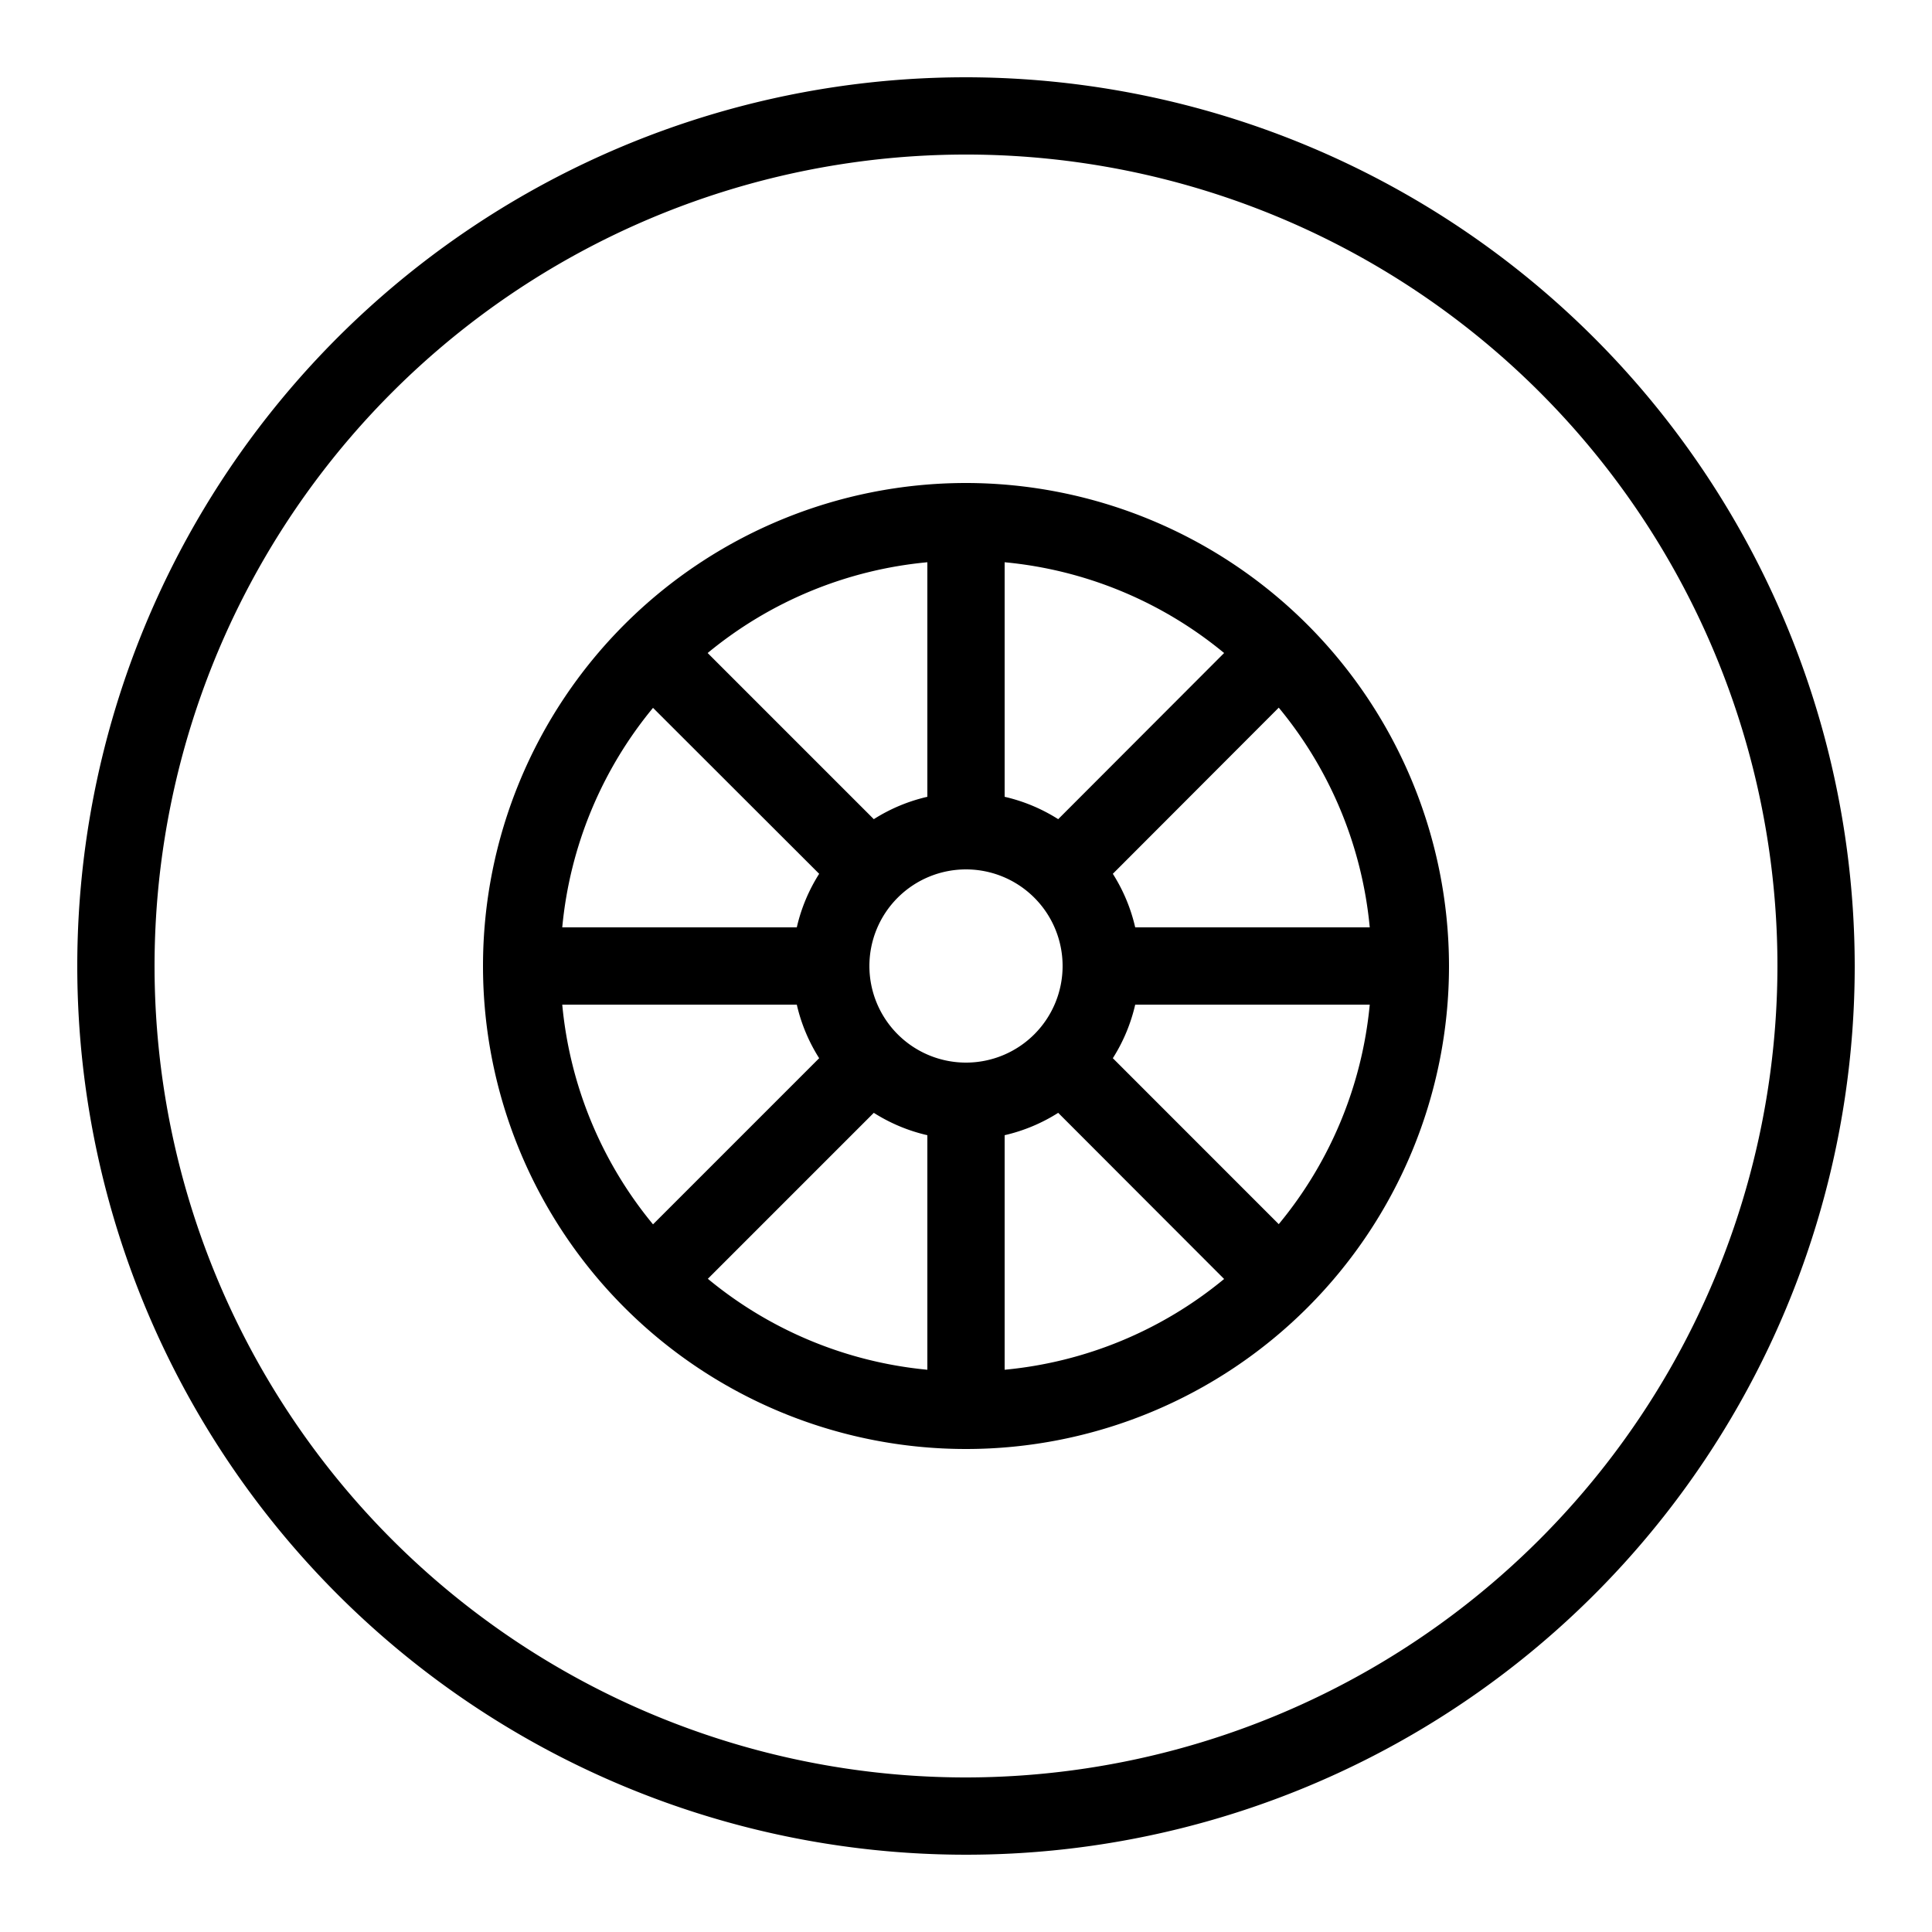 <svg id="Details_icon:_Hjuldrift" data-name="Details icon: Hjuldrift" xmlns="http://www.w3.org/2000/svg" width="50" height="50" viewBox="0 0 50 50">
  <g id="Group_2974" data-name="Group 2974" transform="translate(2 2)">
    <path id="Path_708" data-name="Path 708" d="M23,0A23,23,0,1,0,46,23,23.025,23.025,0,0,0,23,0m0,44A21,21,0,1,1,44,23,21.024,21.024,0,0,1,23,44"/>
    <path id="Path_709" data-name="Path 709" d="M23,10.5A12.5,12.5,0,1,0,35.5,23,12.514,12.514,0,0,0,23,10.5m0,15A2.5,2.5,0,1,1,25.5,23,2.5,2.5,0,0,1,23,25.5m2.386-6.3A4.447,4.447,0,0,0,24,18.621v-6.07A10.447,10.447,0,0,1,29.68,14.9ZM22,18.621a4.437,4.437,0,0,0-1.386.579l-4.3-4.3A10.453,10.453,0,0,1,22,12.551Zm-2.8,1.993A4.437,4.437,0,0,0,18.621,22h-6.07A10.446,10.446,0,0,1,14.9,16.319ZM18.621,24a4.437,4.437,0,0,0,.579,1.386l-4.3,4.3A10.446,10.446,0,0,1,12.551,24Zm1.993,2.8A4.437,4.437,0,0,0,22,27.379v6.07a10.453,10.453,0,0,1-5.681-2.354ZM24,27.379a4.447,4.447,0,0,0,1.386-.579l4.294,4.3A10.447,10.447,0,0,1,24,33.449Zm2.8-1.993A4.437,4.437,0,0,0,27.379,24h6.07a10.454,10.454,0,0,1-2.355,5.681ZM27.379,22a4.437,4.437,0,0,0-.579-1.386l4.294-4.3A10.454,10.454,0,0,1,33.449,22Z"/>
    <rect id="Rectangle_2240" data-name="Rectangle 2240" width="50" height="50" transform="translate(-2 -2)" fill="#fff" opacity="0"/>
  </g>
</svg>
